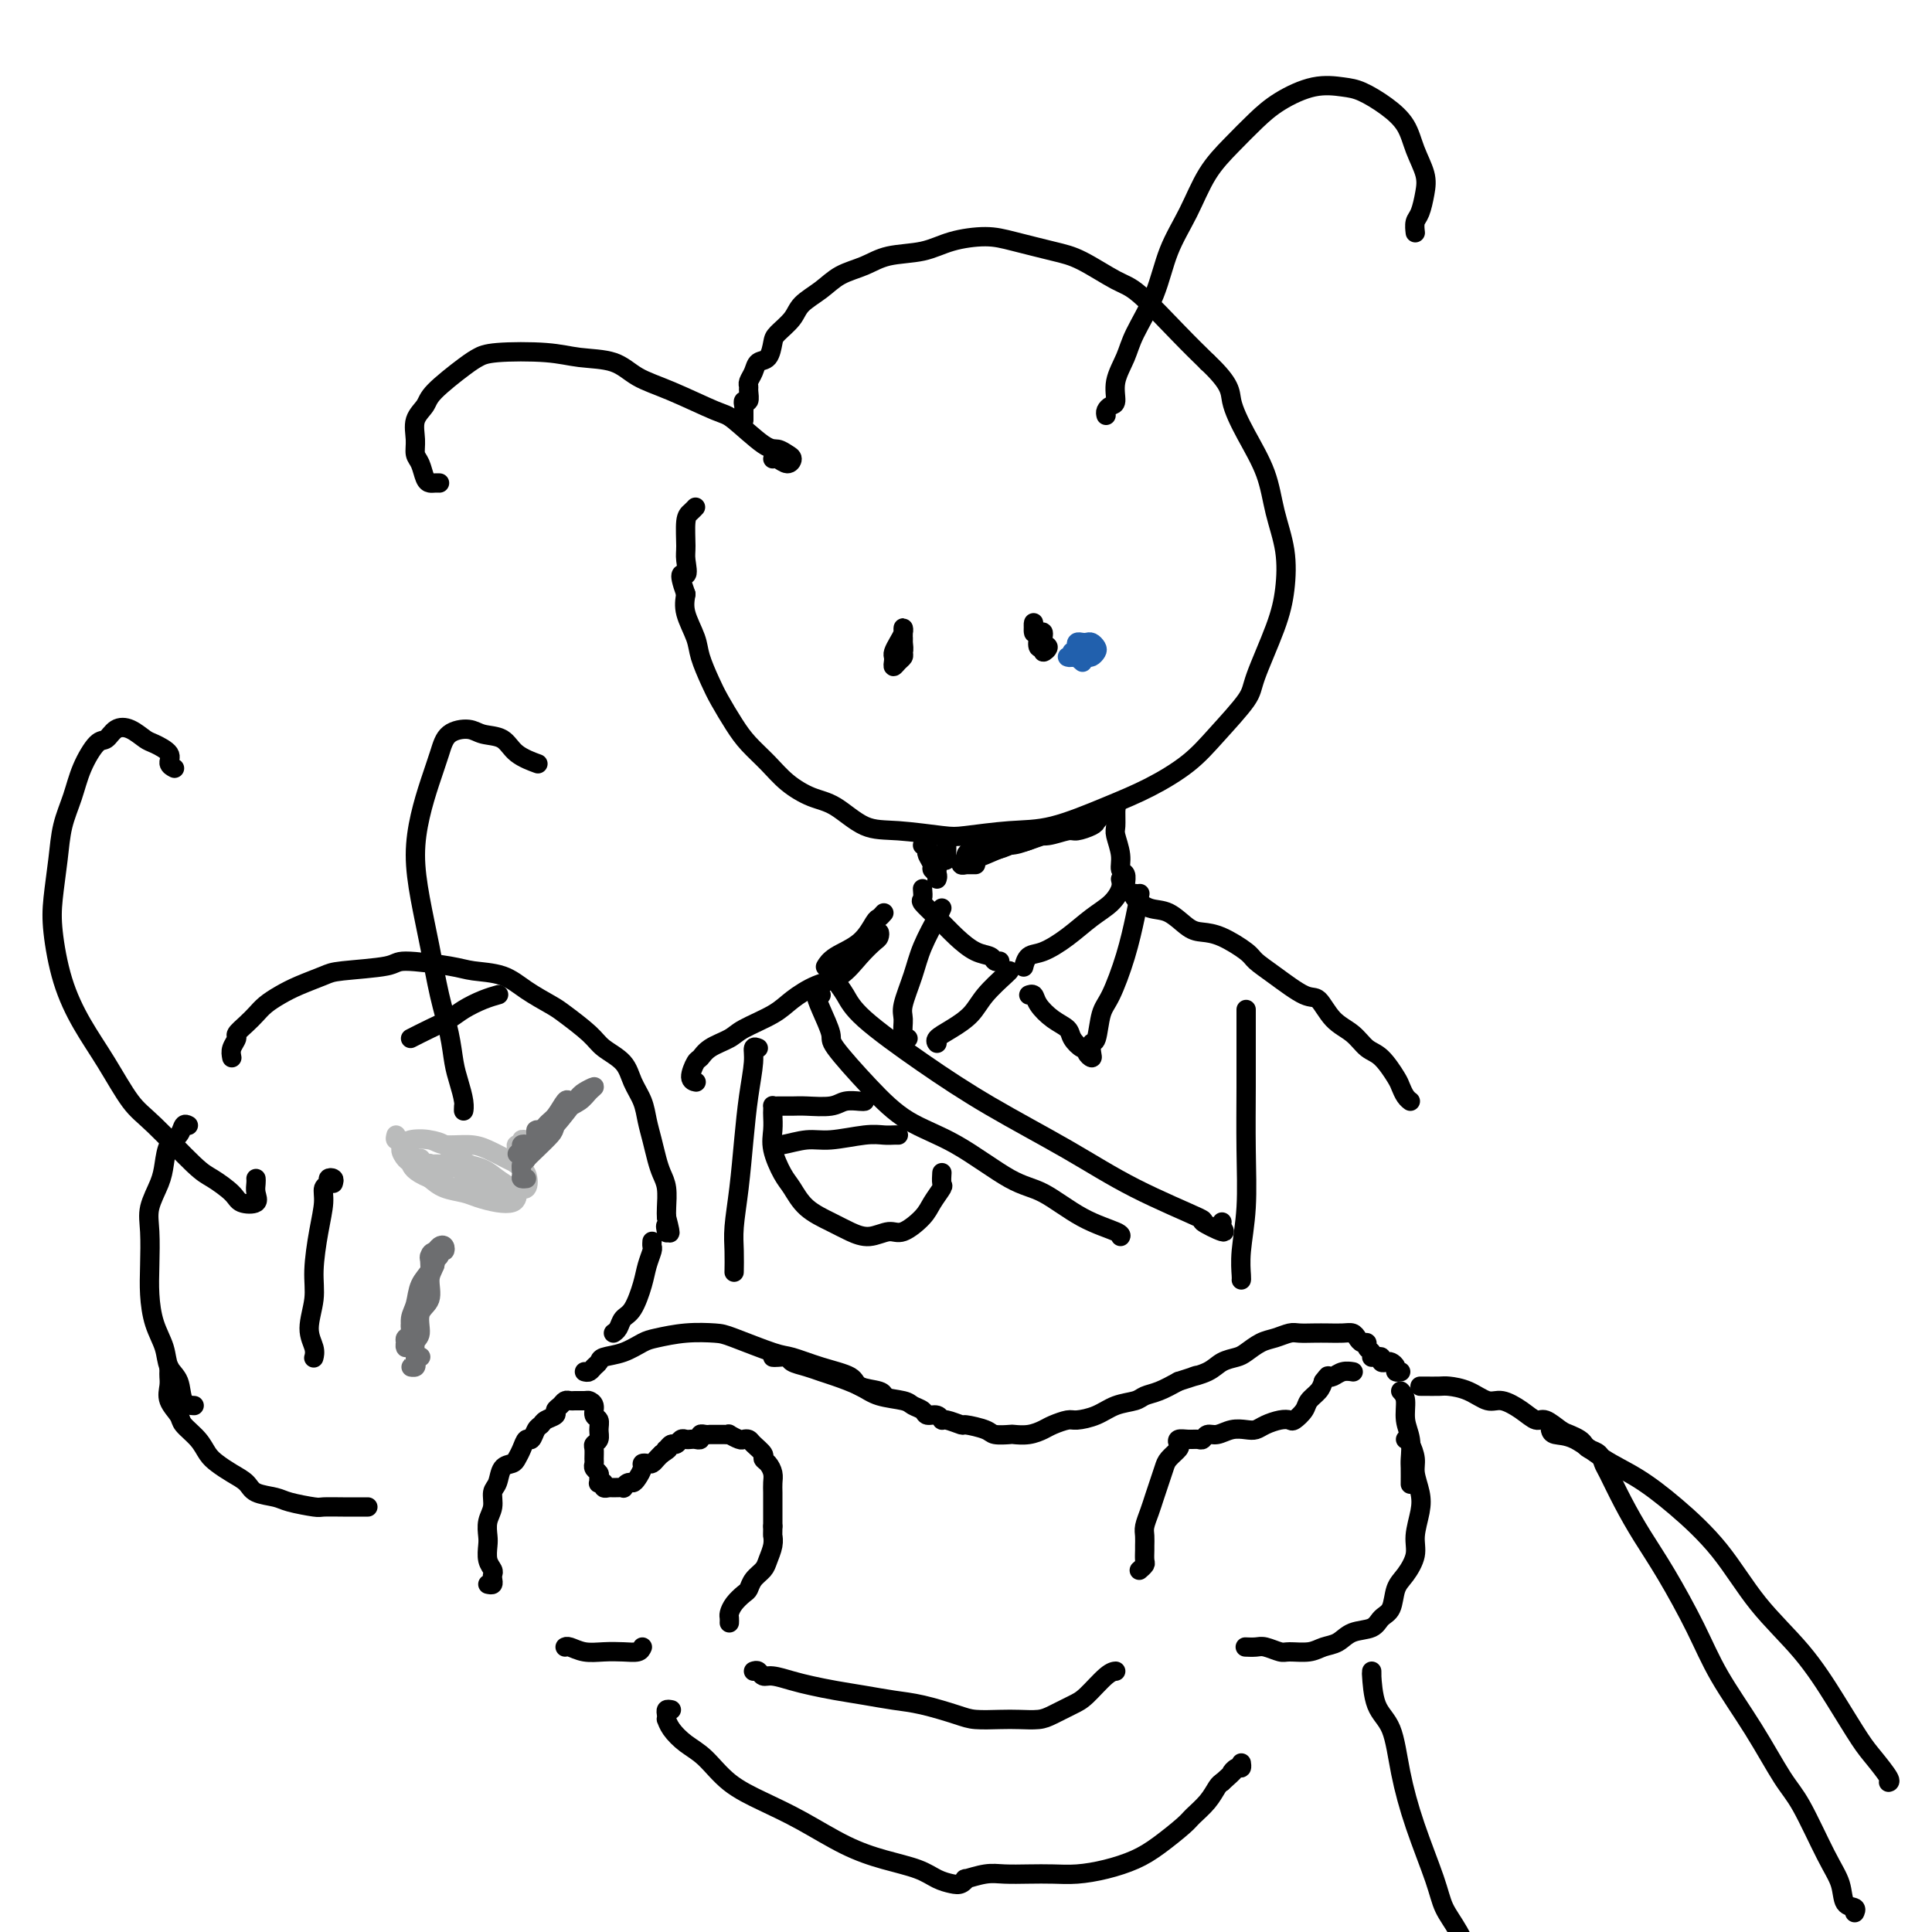 <svg viewBox='0 0 400 400' version='1.1' xmlns='http://www.w3.org/2000/svg' xmlns:xlink='http://www.w3.org/1999/xlink'><g fill='none' stroke='#000000' stroke-width='4' stroke-linecap='round' stroke-linejoin='round'><path d='M154,87c0.002,-0.331 0.004,-0.661 0,-1c-0.004,-0.339 -0.015,-0.686 0,-1c0.015,-0.314 0.057,-0.595 0,-1c-0.057,-0.405 -0.212,-0.934 0,-1c0.212,-0.066 0.792,0.331 1,0c0.208,-0.331 0.044,-1.388 0,-2c-0.044,-0.612 0.033,-0.778 0,-1c-0.033,-0.222 -0.177,-0.500 0,-1c0.177,-0.500 0.675,-1.221 1,-2c0.325,-0.779 0.475,-1.615 1,-2c0.525,-0.385 1.423,-0.319 2,-1c0.577,-0.681 0.832,-2.111 1,-3c0.168,-0.889 0.248,-1.239 1,-2c0.752,-0.761 2.175,-1.933 3,-3c0.825,-1.067 1.053,-2.030 2,-3c0.947,-0.970 2.612,-1.947 4,-3c1.388,-1.053 2.500,-2.184 4,-3c1.500,-0.816 3.387,-1.319 5,-2c1.613,-0.681 2.952,-1.539 5,-2c2.048,-0.461 4.805,-0.523 7,-1c2.195,-0.477 3.826,-1.367 6,-2c2.174,-0.633 4.889,-1.007 7,-1c2.111,0.007 3.618,0.395 6,1c2.382,0.605 5.641,1.427 8,2c2.359,0.573 3.820,0.897 6,2c2.180,1.103 5.079,2.986 7,4c1.921,1.014 2.863,1.157 5,3c2.137,1.843 5.468,5.384 8,8c2.532,2.616 4.266,4.308 6,6'/><path d='M250,75c5.031,4.738 4.609,6.084 5,8c0.391,1.916 1.594,4.401 3,7c1.406,2.599 3.014,5.312 4,8c0.986,2.688 1.350,5.349 2,8c0.650,2.651 1.587,5.290 2,8c0.413,2.710 0.303,5.490 0,8c-0.303,2.510 -0.798,4.750 -2,8c-1.202,3.250 -3.113,7.510 -4,10c-0.887,2.490 -0.752,3.211 -2,5c-1.248,1.789 -3.878,4.648 -6,7c-2.122,2.352 -3.735,4.199 -6,6c-2.265,1.801 -5.180,3.558 -8,5c-2.820,1.442 -5.544,2.569 -9,4c-3.456,1.431 -7.644,3.164 -11,4c-3.356,0.836 -5.880,0.774 -9,1c-3.120,0.226 -6.837,0.741 -9,1c-2.163,0.259 -2.773,0.264 -5,0c-2.227,-0.264 -6.073,-0.797 -9,-1c-2.927,-0.203 -4.936,-0.077 -7,-1c-2.064,-0.923 -4.184,-2.897 -6,-4c-1.816,-1.103 -3.329,-1.336 -5,-2c-1.671,-0.664 -3.501,-1.759 -5,-3c-1.499,-1.241 -2.666,-2.627 -4,-4c-1.334,-1.373 -2.834,-2.734 -4,-4c-1.166,-1.266 -1.999,-2.437 -3,-4c-1.001,-1.563 -2.171,-3.516 -3,-5c-0.829,-1.484 -1.319,-2.497 -2,-4c-0.681,-1.503 -1.554,-3.496 -2,-5c-0.446,-1.504 -0.466,-2.520 -1,-4c-0.534,-1.480 -1.581,-3.423 -2,-5c-0.419,-1.577 -0.209,-2.789 0,-4'/><path d='M142,123c-2.010,-5.549 -0.536,-3.920 0,-4c0.536,-0.080 0.133,-1.867 0,-3c-0.133,-1.133 0.003,-1.610 0,-3c-0.003,-1.390 -0.145,-3.692 0,-5c0.145,-1.308 0.578,-1.621 1,-2c0.422,-0.379 0.835,-0.822 1,-1c0.165,-0.178 0.083,-0.089 0,0'/><path d='M187,134c-0.000,-0.457 -0.000,-0.914 0,-1c0.000,-0.086 0.001,0.201 0,0c-0.001,-0.201 -0.003,-0.888 0,-1c0.003,-0.112 0.011,0.353 0,1c-0.011,0.647 -0.042,1.477 0,2c0.042,0.523 0.155,0.740 0,1c-0.155,0.260 -0.578,0.565 -1,1c-0.422,0.435 -0.842,1.000 -1,1c-0.158,-0.000 -0.053,-0.567 0,-1c0.053,-0.433 0.053,-0.733 0,-1c-0.053,-0.267 -0.158,-0.500 0,-1c0.158,-0.500 0.578,-1.267 1,-2c0.422,-0.733 0.846,-1.434 1,-2c0.154,-0.566 0.037,-0.999 0,-1c-0.037,-0.001 0.004,0.431 0,1c-0.004,0.569 -0.054,1.277 0,2c0.054,0.723 0.210,1.462 0,2c-0.210,0.538 -0.787,0.876 -1,1c-0.213,0.124 -0.061,0.036 0,0c0.061,-0.036 0.030,-0.018 0,0'/><path d='M215,131c0.277,0.735 0.555,1.471 1,2c0.445,0.529 1.058,0.852 1,1c-0.058,0.148 -0.786,0.123 -1,0c-0.214,-0.123 0.085,-0.342 0,-1c-0.085,-0.658 -0.556,-1.755 -1,-2c-0.444,-0.245 -0.861,0.363 -1,0c-0.139,-0.363 -0.000,-1.698 0,-2c0.000,-0.302 -0.139,0.429 0,1c0.139,0.571 0.555,0.981 1,1c0.445,0.019 0.919,-0.353 1,0c0.081,0.353 -0.231,1.431 0,2c0.231,0.569 1.004,0.629 1,1c-0.004,0.371 -0.785,1.052 -1,1c-0.215,-0.052 0.135,-0.837 0,-1c-0.135,-0.163 -0.754,0.296 -1,0c-0.246,-0.296 -0.117,-1.347 0,-2c0.117,-0.653 0.224,-0.906 0,-1c-0.224,-0.094 -0.778,-0.027 -1,0c-0.222,0.027 -0.111,0.013 0,0'/><path d='M160,95c0.231,-0.138 0.462,-0.276 1,0c0.538,0.276 1.382,0.965 2,1c0.618,0.035 1.010,-0.583 1,-1c-0.010,-0.417 -0.423,-0.634 -1,-1c-0.577,-0.366 -1.317,-0.881 -2,-1c-0.683,-0.119 -1.309,0.160 -3,-1c-1.691,-1.160 -4.448,-3.757 -6,-5c-1.552,-1.243 -1.898,-1.131 -4,-2c-2.102,-0.869 -5.960,-2.720 -9,-4c-3.040,-1.280 -5.262,-1.990 -7,-3c-1.738,-1.010 -2.994,-2.320 -5,-3c-2.006,-0.680 -4.764,-0.729 -7,-1c-2.236,-0.271 -3.951,-0.764 -7,-1c-3.049,-0.236 -7.432,-0.216 -10,0c-2.568,0.216 -3.323,0.626 -4,1c-0.677,0.374 -1.277,0.711 -3,2c-1.723,1.289 -4.567,3.528 -6,5c-1.433,1.472 -1.453,2.175 -2,3c-0.547,0.825 -1.622,1.772 -2,3c-0.378,1.228 -0.060,2.735 0,4c0.060,1.265 -0.139,2.286 0,3c0.139,0.714 0.615,1.119 1,2c0.385,0.881 0.678,2.236 1,3c0.322,0.764 0.674,0.937 1,1c0.326,0.063 0.626,0.017 1,0c0.374,-0.017 0.821,-0.005 1,0c0.179,0.005 0.089,0.002 0,0'/><path d='M229,86c-0.079,-0.316 -0.158,-0.632 0,-1c0.158,-0.368 0.554,-0.787 1,-1c0.446,-0.213 0.941,-0.220 1,-1c0.059,-0.780 -0.320,-2.334 0,-4c0.320,-1.666 1.338,-3.443 2,-5c0.662,-1.557 0.969,-2.894 2,-5c1.031,-2.106 2.785,-4.982 4,-8c1.215,-3.018 1.892,-6.180 3,-9c1.108,-2.820 2.646,-5.300 4,-8c1.354,-2.700 2.524,-5.621 4,-8c1.476,-2.379 3.259,-4.217 5,-6c1.741,-1.783 3.440,-3.509 5,-5c1.560,-1.491 2.979,-2.745 5,-4c2.021,-1.255 4.642,-2.511 7,-3c2.358,-0.489 4.451,-0.211 6,0c1.549,0.211 2.552,0.356 4,1c1.448,0.644 3.341,1.788 5,3c1.659,1.212 3.083,2.492 4,4c0.917,1.508 1.328,3.243 2,5c0.672,1.757 1.606,3.536 2,5c0.394,1.464 0.249,2.613 0,4c-0.249,1.387 -0.603,3.011 -1,4c-0.397,0.989 -0.838,1.343 -1,2c-0.162,0.657 -0.046,1.616 0,2c0.046,0.384 0.023,0.192 0,0'/></g>
<g fill='none' stroke='#2160AD' stroke-width='4' stroke-linecap='round' stroke-linejoin='round'><path d='M222,136c-0.534,-0.033 -1.068,-0.065 -1,0c0.068,0.065 0.739,0.228 1,0c0.261,-0.228 0.112,-0.847 0,-1c-0.112,-0.153 -0.187,0.159 0,0c0.187,-0.159 0.636,-0.788 1,-1c0.364,-0.212 0.644,-0.007 1,0c0.356,0.007 0.788,-0.184 1,0c0.212,0.184 0.203,0.743 0,1c-0.203,0.257 -0.601,0.213 -1,0c-0.399,-0.213 -0.798,-0.594 -1,-1c-0.202,-0.406 -0.208,-0.838 0,-1c0.208,-0.162 0.631,-0.055 1,0c0.369,0.055 0.684,0.057 1,0c0.316,-0.057 0.632,-0.173 1,0c0.368,0.173 0.789,0.635 1,1c0.211,0.365 0.211,0.634 0,1c-0.211,0.366 -0.634,0.829 -1,1c-0.366,0.171 -0.676,0.049 -1,0c-0.324,-0.049 -0.662,-0.024 -1,0'/><path d='M224,136c-0.613,0.297 -0.645,0.041 -1,0c-0.355,-0.041 -1.035,0.133 -1,0c0.035,-0.133 0.783,-0.572 1,-1c0.217,-0.428 -0.099,-0.844 0,-1c0.099,-0.156 0.611,-0.052 1,0c0.389,0.052 0.655,0.052 1,0c0.345,-0.052 0.769,-0.157 1,0c0.231,0.157 0.267,0.577 0,1c-0.267,0.423 -0.838,0.849 -1,1c-0.162,0.151 0.087,0.027 0,0c-0.087,-0.027 -0.508,0.044 -1,0c-0.492,-0.044 -1.056,-0.204 -1,0c0.056,0.204 0.730,0.773 1,1c0.270,0.227 0.135,0.114 0,0'/></g>
<g fill='none' stroke='#000000' stroke-width='4' stroke-linecap='round' stroke-linejoin='round'><path d='M191,175c0.425,0.026 0.850,0.052 1,0c0.150,-0.052 0.025,-0.183 0,0c-0.025,0.183 0.050,0.679 0,1c-0.050,0.321 -0.224,0.468 0,1c0.224,0.532 0.844,1.449 1,2c0.156,0.551 -0.154,0.735 0,1c0.154,0.265 0.772,0.610 1,1c0.228,0.390 0.065,0.826 0,1c-0.065,0.174 -0.033,0.087 0,0'/><path d='M230,167c0.425,-0.031 0.850,-0.063 1,0c0.150,0.063 0.025,0.220 0,1c-0.025,0.780 0.050,2.183 0,3c-0.050,0.817 -0.224,1.049 0,2c0.224,0.951 0.844,2.623 1,4c0.156,1.377 -0.154,2.460 0,3c0.154,0.540 0.773,0.536 1,1c0.227,0.464 0.061,1.394 0,2c-0.061,0.606 -0.017,0.887 0,1c0.017,0.113 0.009,0.056 0,0'/><path d='M229,168c-0.410,-0.201 -0.819,-0.401 -1,0c-0.181,0.401 -0.132,1.404 -1,2c-0.868,0.596 -2.651,0.786 -4,1c-1.349,0.214 -2.263,0.453 -4,1c-1.737,0.547 -4.298,1.403 -6,2c-1.702,0.597 -2.547,0.934 -4,1c-1.453,0.066 -3.515,-0.140 -5,0c-1.485,0.140 -2.394,0.627 -3,1c-0.606,0.373 -0.910,0.632 -1,1c-0.090,0.368 0.035,0.846 0,1c-0.035,0.154 -0.231,-0.015 0,0c0.231,0.015 0.890,0.215 1,0c0.110,-0.215 -0.328,-0.845 0,-1c0.328,-0.155 1.424,0.166 2,0c0.576,-0.166 0.633,-0.819 1,-1c0.367,-0.181 1.044,0.110 2,0c0.956,-0.110 2.189,-0.622 3,-1c0.811,-0.378 1.199,-0.622 2,-1c0.801,-0.378 2.015,-0.889 3,-1c0.985,-0.111 1.742,0.178 3,0c1.258,-0.178 3.017,-0.822 4,-1c0.983,-0.178 1.188,0.109 2,0c0.812,-0.109 2.230,-0.615 3,-1c0.770,-0.385 0.892,-0.650 1,-1c0.108,-0.350 0.203,-0.784 0,-1c-0.203,-0.216 -0.704,-0.212 -1,0c-0.296,0.212 -0.387,0.634 -1,1c-0.613,0.366 -1.746,0.676 -3,1c-1.254,0.324 -2.627,0.662 -4,1'/><path d='M218,172c-2.196,0.575 -3.687,1.512 -5,2c-1.313,0.488 -2.448,0.527 -4,1c-1.552,0.473 -3.522,1.381 -5,2c-1.478,0.619 -2.463,0.951 -3,1c-0.537,0.049 -0.624,-0.183 -1,0c-0.376,0.183 -1.039,0.781 -1,1c0.039,0.219 0.781,0.059 1,0c0.219,-0.059 -0.086,-0.016 0,0c0.086,0.016 0.562,0.004 1,0c0.438,-0.004 0.840,-0.001 1,0c0.160,0.001 0.080,0.001 0,0'/><path d='M196,176c-0.000,-0.429 -0.000,-0.858 0,-1c0.000,-0.142 0.001,0.004 0,0c-0.001,-0.004 -0.004,-0.158 0,0c0.004,0.158 0.015,0.627 0,1c-0.015,0.373 -0.057,0.649 0,1c0.057,0.351 0.212,0.777 0,1c-0.212,0.223 -0.793,0.245 -1,0c-0.207,-0.245 -0.041,-0.755 0,-1c0.041,-0.245 -0.041,-0.223 0,0c0.041,0.223 0.207,0.647 0,1c-0.207,0.353 -0.786,0.633 -1,1c-0.214,0.367 -0.061,0.819 0,1c0.061,0.181 0.031,0.090 0,0'/><path d='M101,328c0.420,0.088 0.841,0.176 1,0c0.159,-0.176 0.057,-0.618 0,-1c-0.057,-0.382 -0.067,-0.706 0,-1c0.067,-0.294 0.213,-0.557 0,-1c-0.213,-0.443 -0.785,-1.066 -1,-2c-0.215,-0.934 -0.073,-2.180 0,-3c0.073,-0.820 0.075,-1.216 0,-2c-0.075,-0.784 -0.228,-1.958 0,-3c0.228,-1.042 0.838,-1.953 1,-3c0.162,-1.047 -0.126,-2.230 0,-3c0.126,-0.770 0.664,-1.126 1,-2c0.336,-0.874 0.471,-2.267 1,-3c0.529,-0.733 1.451,-0.808 2,-1c0.549,-0.192 0.724,-0.503 1,-1c0.276,-0.497 0.652,-1.180 1,-2c0.348,-0.820 0.669,-1.778 1,-2c0.331,-0.222 0.671,0.291 1,0c0.329,-0.291 0.648,-1.388 1,-2c0.352,-0.612 0.738,-0.741 1,-1c0.262,-0.259 0.399,-0.647 1,-1c0.601,-0.353 1.667,-0.669 2,-1c0.333,-0.331 -0.066,-0.677 0,-1c0.066,-0.323 0.596,-0.622 1,-1c0.404,-0.378 0.682,-0.833 1,-1c0.318,-0.167 0.676,-0.045 1,0c0.324,0.045 0.613,0.012 1,0c0.387,-0.012 0.874,-0.003 1,0c0.126,0.003 -0.107,0.001 0,0c0.107,-0.001 0.553,-0.000 1,0'/><path d='M121,290c0.780,-0.031 0.731,-0.108 1,0c0.269,0.108 0.858,0.400 1,1c0.142,0.600 -0.162,1.509 0,2c0.162,0.491 0.790,0.564 1,1c0.210,0.436 0.004,1.234 0,2c-0.004,0.766 0.195,1.501 0,2c-0.195,0.499 -0.785,0.764 -1,1c-0.215,0.236 -0.054,0.445 0,1c0.054,0.555 0.000,1.458 0,2c-0.000,0.542 0.053,0.723 0,1c-0.053,0.277 -0.211,0.649 0,1c0.211,0.351 0.793,0.682 1,1c0.207,0.318 0.041,0.625 0,1c-0.041,0.375 0.045,0.818 0,1c-0.045,0.182 -0.221,0.101 0,0c0.221,-0.101 0.837,-0.224 1,0c0.163,0.224 -0.129,0.793 0,1c0.129,0.207 0.679,0.052 1,0c0.321,-0.052 0.415,0.001 1,0c0.585,-0.001 1.662,-0.055 2,0c0.338,0.055 -0.063,0.218 0,0c0.063,-0.218 0.590,-0.819 1,-1c0.410,-0.181 0.701,0.056 1,0c0.299,-0.056 0.605,-0.407 1,-1c0.395,-0.593 0.879,-1.430 1,-2c0.121,-0.570 -0.122,-0.874 0,-1c0.122,-0.126 0.610,-0.075 1,0c0.390,0.075 0.682,0.174 1,0c0.318,-0.174 0.662,-0.621 1,-1c0.338,-0.379 0.669,-0.689 1,-1'/><path d='M137,301c2.096,-1.327 1.335,-1.144 1,-1c-0.335,0.144 -0.244,0.249 0,0c0.244,-0.249 0.643,-0.851 1,-1c0.357,-0.149 0.673,0.156 1,0c0.327,-0.156 0.666,-0.773 1,-1c0.334,-0.227 0.663,-0.065 1,0c0.337,0.065 0.681,0.031 1,0c0.319,-0.031 0.611,-0.061 1,0c0.389,0.061 0.874,0.212 1,0c0.126,-0.212 -0.107,-0.789 0,-1c0.107,-0.211 0.554,-0.057 1,0c0.446,0.057 0.893,0.015 1,0c0.107,-0.015 -0.125,-0.004 0,0c0.125,0.004 0.606,0.000 1,0c0.394,-0.000 0.701,0.004 1,0c0.299,-0.004 0.591,-0.015 1,0c0.409,0.015 0.936,0.056 1,0c0.064,-0.056 -0.335,-0.209 0,0c0.335,0.209 1.404,0.781 2,1c0.596,0.219 0.719,0.086 1,0c0.281,-0.086 0.719,-0.126 1,0c0.281,0.126 0.405,0.418 1,1c0.595,0.582 1.662,1.454 2,2c0.338,0.546 -0.053,0.765 0,1c0.053,0.235 0.550,0.486 1,1c0.450,0.514 0.853,1.292 1,2c0.147,0.708 0.039,1.347 0,2c-0.039,0.653 -0.011,1.319 0,2c0.011,0.681 0.003,1.376 0,2c-0.003,0.624 -0.001,1.178 0,2c0.001,0.822 0.000,1.911 0,3'/><path d='M160,316c-0.014,2.075 -0.049,1.763 0,2c0.049,0.237 0.182,1.023 0,2c-0.182,0.977 -0.678,2.145 -1,3c-0.322,0.855 -0.471,1.398 -1,2c-0.529,0.602 -1.438,1.264 -2,2c-0.562,0.736 -0.778,1.545 -1,2c-0.222,0.455 -0.452,0.556 -1,1c-0.548,0.444 -1.415,1.229 -2,2c-0.585,0.771 -0.889,1.526 -1,2c-0.111,0.474 -0.030,0.666 0,1c0.030,0.334 0.009,0.810 0,1c-0.009,0.190 -0.004,0.095 0,0'/><path d='M133,341c-0.178,0.420 -0.355,0.841 -1,1c-0.645,0.159 -1.756,0.057 -3,0c-1.244,-0.057 -2.621,-0.068 -4,0c-1.379,0.068 -2.761,0.214 -4,0c-1.239,-0.214 -2.333,-0.788 -3,-1c-0.667,-0.212 -0.905,-0.060 -1,0c-0.095,0.060 -0.048,0.030 0,0'/><path d='M236,325c-0.113,0.098 -0.227,0.196 0,0c0.227,-0.196 0.793,-0.686 1,-1c0.207,-0.314 0.055,-0.454 0,-1c-0.055,-0.546 -0.012,-1.500 0,-2c0.012,-0.500 -0.008,-0.546 0,-1c0.008,-0.454 0.043,-1.318 0,-2c-0.043,-0.682 -0.166,-1.184 0,-2c0.166,-0.816 0.621,-1.948 1,-3c0.379,-1.052 0.683,-2.026 1,-3c0.317,-0.974 0.646,-1.948 1,-3c0.354,-1.052 0.734,-2.180 1,-3c0.266,-0.820 0.417,-1.330 1,-2c0.583,-0.670 1.599,-1.500 2,-2c0.401,-0.500 0.188,-0.669 0,-1c-0.188,-0.331 -0.349,-0.825 0,-1c0.349,-0.175 1.209,-0.032 2,0c0.791,0.032 1.513,-0.048 2,0c0.487,0.048 0.739,0.223 1,0c0.261,-0.223 0.531,-0.844 1,-1c0.469,-0.156 1.136,0.151 2,0c0.864,-0.151 1.926,-0.762 3,-1c1.074,-0.238 2.162,-0.103 3,0c0.838,0.103 1.428,0.173 2,0c0.572,-0.173 1.127,-0.588 2,-1c0.873,-0.412 2.064,-0.820 3,-1c0.936,-0.180 1.616,-0.131 2,0c0.384,0.131 0.470,0.345 1,0c0.530,-0.345 1.503,-1.247 2,-2c0.497,-0.753 0.518,-1.357 1,-2c0.482,-0.643 1.423,-1.327 2,-2c0.577,-0.673 0.788,-1.337 1,-2'/><path d='M274,286c1.118,-1.480 0.913,-1.181 1,-1c0.087,0.181 0.467,0.244 1,0c0.533,-0.244 1.221,-0.797 2,-1c0.779,-0.203 1.651,-0.058 2,0c0.349,0.058 0.174,0.029 0,0'/><path d='M285,281c0.447,-0.112 0.894,-0.223 1,0c0.106,0.223 -0.130,0.782 0,1c0.130,0.218 0.627,0.097 1,0c0.373,-0.097 0.622,-0.170 1,0c0.378,0.170 0.885,0.582 1,1c0.115,0.418 -0.161,0.843 0,1c0.161,0.157 0.760,0.045 1,0c0.240,-0.045 0.120,-0.022 0,0'/><path d='M290,288c0.453,0.484 0.906,0.968 1,2c0.094,1.032 -0.171,2.614 0,4c0.171,1.386 0.778,2.578 1,4c0.222,1.422 0.060,3.074 0,4c-0.060,0.926 -0.016,1.124 0,2c0.016,0.876 0.004,2.428 0,3c-0.004,0.572 -0.001,0.163 0,0c0.001,-0.163 0.001,-0.082 0,0'/><path d='M291,298c0.302,0.148 0.604,0.295 1,1c0.396,0.705 0.887,1.966 1,3c0.113,1.034 -0.150,1.840 0,3c0.150,1.160 0.714,2.674 1,4c0.286,1.326 0.294,2.464 0,4c-0.294,1.536 -0.890,3.469 -1,5c-0.110,1.531 0.265,2.661 0,4c-0.265,1.339 -1.171,2.888 -2,4c-0.829,1.112 -1.580,1.788 -2,3c-0.420,1.212 -0.510,2.958 -1,4c-0.490,1.042 -1.380,1.378 -2,2c-0.620,0.622 -0.969,1.529 -2,2c-1.031,0.471 -2.745,0.504 -4,1c-1.255,0.496 -2.050,1.454 -3,2c-0.950,0.546 -2.054,0.678 -3,1c-0.946,0.322 -1.733,0.832 -3,1c-1.267,0.168 -3.012,-0.008 -4,0c-0.988,0.008 -1.218,0.198 -2,0c-0.782,-0.198 -2.117,-0.785 -3,-1c-0.883,-0.215 -1.315,-0.058 -2,0c-0.685,0.058 -1.624,0.017 -2,0c-0.376,-0.017 -0.188,-0.008 0,0'/><path d='M48,219c-0.126,-0.636 -0.252,-1.273 0,-2c0.252,-0.727 0.882,-1.546 1,-2c0.118,-0.454 -0.275,-0.544 0,-1c0.275,-0.456 1.219,-1.277 2,-2c0.781,-0.723 1.400,-1.349 2,-2c0.600,-0.651 1.183,-1.326 2,-2c0.817,-0.674 1.869,-1.346 3,-2c1.131,-0.654 2.341,-1.290 4,-2c1.659,-0.710 3.767,-1.494 5,-2c1.233,-0.506 1.590,-0.735 4,-1c2.410,-0.265 6.871,-0.567 9,-1c2.129,-0.433 1.926,-0.997 4,-1c2.074,-0.003 6.425,0.556 9,1c2.575,0.444 3.372,0.775 5,1c1.628,0.225 4.085,0.346 6,1c1.915,0.654 3.288,1.841 5,3c1.712,1.159 3.765,2.291 5,3c1.235,0.709 1.653,0.997 3,2c1.347,1.003 3.621,2.722 5,4c1.379,1.278 1.861,2.116 3,3c1.139,0.884 2.935,1.814 4,3c1.065,1.186 1.399,2.628 2,4c0.601,1.372 1.470,2.674 2,4c0.530,1.326 0.720,2.675 1,4c0.280,1.325 0.649,2.628 1,4c0.351,1.372 0.682,2.815 1,4c0.318,1.185 0.621,2.111 1,3c0.379,0.889 0.833,1.739 1,3c0.167,1.261 0.048,2.932 0,4c-0.048,1.068 -0.024,1.534 0,2'/><path d='M138,252c1.392,5.343 0.373,2.700 0,2c-0.373,-0.700 -0.100,0.542 0,1c0.100,0.458 0.029,0.131 0,0c-0.029,-0.131 -0.014,-0.065 0,0'/><path d='M39,233c-0.363,-0.192 -0.726,-0.384 -1,0c-0.274,0.384 -0.459,1.344 -1,2c-0.541,0.656 -1.437,1.008 -2,2c-0.563,0.992 -0.792,2.623 -1,4c-0.208,1.377 -0.396,2.498 -1,4c-0.604,1.502 -1.624,3.384 -2,5c-0.376,1.616 -0.108,2.966 0,5c0.108,2.034 0.055,4.750 0,7c-0.055,2.250 -0.113,4.032 0,6c0.113,1.968 0.396,4.121 1,6c0.604,1.879 1.528,3.484 2,5c0.472,1.516 0.491,2.942 1,4c0.509,1.058 1.509,1.748 2,3c0.491,1.252 0.472,3.068 1,4c0.528,0.932 1.604,0.982 2,1c0.396,0.018 0.113,0.005 0,0c-0.113,-0.005 -0.057,-0.003 0,0'/><path d='M35,283c0.004,0.351 0.008,0.703 0,1c-0.008,0.297 -0.029,0.540 0,1c0.029,0.460 0.109,1.137 0,2c-0.109,0.863 -0.405,1.912 0,3c0.405,1.088 1.511,2.217 2,3c0.489,0.783 0.360,1.221 1,2c0.640,0.779 2.048,1.899 3,3c0.952,1.101 1.446,2.183 2,3c0.554,0.817 1.167,1.371 2,2c0.833,0.629 1.886,1.334 3,2c1.114,0.666 2.288,1.292 3,2c0.712,0.708 0.962,1.496 2,2c1.038,0.504 2.865,0.724 4,1c1.135,0.276 1.578,0.610 3,1c1.422,0.390 3.825,0.837 5,1c1.175,0.163 1.124,0.044 2,0c0.876,-0.044 2.678,-0.012 4,0c1.322,0.012 2.164,0.003 3,0c0.836,-0.003 1.668,-0.001 2,0c0.332,0.001 0.166,0.000 0,0'/><path d='M53,244c0.022,0.254 0.044,0.508 0,1c-0.044,0.492 -0.154,1.222 0,2c0.154,0.778 0.573,1.606 0,2c-0.573,0.394 -2.137,0.356 -3,0c-0.863,-0.356 -1.023,-1.028 -2,-2c-0.977,-0.972 -2.770,-2.242 -4,-3c-1.230,-0.758 -1.896,-1.004 -4,-3c-2.104,-1.996 -5.645,-5.744 -8,-8c-2.355,-2.256 -3.524,-3.022 -5,-5c-1.476,-1.978 -3.258,-5.169 -5,-8c-1.742,-2.831 -3.444,-5.301 -5,-8c-1.556,-2.699 -2.965,-5.627 -4,-9c-1.035,-3.373 -1.697,-7.191 -2,-10c-0.303,-2.809 -0.248,-4.609 0,-7c0.248,-2.391 0.689,-5.373 1,-8c0.311,-2.627 0.492,-4.898 1,-7c0.508,-2.102 1.343,-4.034 2,-6c0.657,-1.966 1.137,-3.964 2,-6c0.863,-2.036 2.108,-4.108 3,-5c0.892,-0.892 1.431,-0.605 2,-1c0.569,-0.395 1.169,-1.473 2,-2c0.831,-0.527 1.892,-0.503 3,0c1.108,0.503 2.262,1.483 3,2c0.738,0.517 1.060,0.569 2,1c0.940,0.431 2.499,1.239 3,2c0.501,0.761 -0.058,1.474 0,2c0.058,0.526 0.731,0.865 1,1c0.269,0.135 0.135,0.068 0,0'/><path d='M96,229c-0.023,0.551 -0.047,1.101 0,1c0.047,-0.101 0.164,-0.855 0,-2c-0.164,-1.145 -0.610,-2.683 -1,-4c-0.390,-1.317 -0.724,-2.414 -1,-4c-0.276,-1.586 -0.495,-3.660 -1,-6c-0.505,-2.340 -1.296,-4.945 -2,-8c-0.704,-3.055 -1.321,-6.559 -2,-10c-0.679,-3.441 -1.419,-6.818 -2,-10c-0.581,-3.182 -1.003,-6.169 -1,-9c0.003,-2.831 0.430,-5.506 1,-8c0.570,-2.494 1.281,-4.809 2,-7c0.719,-2.191 1.446,-4.260 2,-6c0.554,-1.740 0.937,-3.150 2,-4c1.063,-0.850 2.808,-1.138 4,-1c1.192,0.138 1.832,0.702 3,1c1.168,0.298 2.863,0.328 4,1c1.137,0.672 1.717,1.984 3,3c1.283,1.016 3.268,1.735 4,2c0.732,0.265 0.209,0.076 0,0c-0.209,-0.076 -0.105,-0.038 0,0'/></g>
<g fill='none' stroke='#6D6E70' stroke-width='4' stroke-linecap='round' stroke-linejoin='round'><path d='M90,261c0.507,-0.428 1.013,-0.855 1,-1c-0.013,-0.145 -0.546,-0.006 -1,0c-0.454,0.006 -0.828,-0.119 -1,0c-0.172,0.119 -0.141,0.482 0,1c0.141,0.518 0.393,1.192 0,2c-0.393,0.808 -1.429,1.750 -2,3c-0.571,1.250 -0.675,2.809 -1,4c-0.325,1.191 -0.871,2.015 -1,3c-0.129,0.985 0.161,2.131 0,3c-0.161,0.869 -0.771,1.460 -1,2c-0.229,0.540 -0.077,1.028 0,1c0.077,-0.028 0.077,-0.574 0,-1c-0.077,-0.426 -0.232,-0.733 0,-1c0.232,-0.267 0.850,-0.493 1,-1c0.150,-0.507 -0.167,-1.295 0,-2c0.167,-0.705 0.819,-1.328 1,-2c0.181,-0.672 -0.110,-1.392 0,-2c0.110,-0.608 0.621,-1.104 1,-2c0.379,-0.896 0.626,-2.191 1,-3c0.374,-0.809 0.874,-1.132 1,-2c0.126,-0.868 -0.123,-2.281 0,-3c0.123,-0.719 0.619,-0.745 1,-1c0.381,-0.255 0.649,-0.740 1,-1c0.351,-0.260 0.785,-0.297 1,0c0.215,0.297 0.212,0.926 0,1c-0.212,0.074 -0.632,-0.407 -1,0c-0.368,0.407 -0.684,1.704 -1,3'/><path d='M90,262c-0.415,1.088 -0.952,1.809 -1,3c-0.048,1.191 0.394,2.851 0,4c-0.394,1.149 -1.622,1.785 -2,3c-0.378,1.215 0.096,3.009 0,4c-0.096,0.991 -0.763,1.179 -1,2c-0.237,0.821 -0.045,2.273 0,3c0.045,0.727 -0.055,0.728 0,1c0.055,0.272 0.267,0.815 0,1c-0.267,0.185 -1.014,0.011 -1,0c0.014,-0.011 0.788,0.141 1,0c0.212,-0.141 -0.139,-0.574 0,-1c0.139,-0.426 0.768,-0.846 1,-1c0.232,-0.154 0.066,-0.044 0,0c-0.066,0.044 -0.033,0.022 0,0'/><path d='M108,237c0.779,0.055 1.559,0.110 2,0c0.441,-0.110 0.545,-0.385 1,-1c0.455,-0.615 1.263,-1.568 2,-2c0.737,-0.432 1.404,-0.341 2,-1c0.596,-0.659 1.120,-2.069 2,-3c0.880,-0.931 2.116,-1.385 3,-2c0.884,-0.615 1.416,-1.393 2,-2c0.584,-0.607 1.219,-1.042 1,-1c-0.219,0.042 -1.291,0.563 -2,1c-0.709,0.437 -1.054,0.790 -2,2c-0.946,1.210 -2.493,3.277 -4,5c-1.507,1.723 -2.975,3.103 -4,4c-1.025,0.897 -1.607,1.310 -2,2c-0.393,0.690 -0.598,1.658 -1,2c-0.402,0.342 -1.001,0.057 -1,0c0.001,-0.057 0.601,0.114 1,0c0.399,-0.114 0.595,-0.514 1,-1c0.405,-0.486 1.017,-1.059 2,-2c0.983,-0.941 2.337,-2.252 3,-3c0.663,-0.748 0.634,-0.935 1,-2c0.366,-1.065 1.125,-3.007 2,-4c0.875,-0.993 1.864,-1.036 2,-1c0.136,0.036 -0.583,0.149 -1,0c-0.417,-0.149 -0.532,-0.562 -1,0c-0.468,0.562 -1.291,2.099 -2,3c-0.709,0.901 -1.306,1.166 -2,2c-0.694,0.834 -1.484,2.238 -2,3c-0.516,0.762 -0.758,0.881 -1,1'/><path d='M110,237c-1.024,1.405 -0.083,0.917 0,1c0.083,0.083 -0.690,0.738 -1,1c-0.310,0.262 -0.155,0.131 0,0'/></g>
<g fill='none' stroke='#BABBBB' stroke-width='4' stroke-linecap='round' stroke-linejoin='round'><path d='M93,242c-0.096,-0.397 -0.192,-0.793 0,-1c0.192,-0.207 0.671,-0.224 1,0c0.329,0.224 0.509,0.690 1,1c0.491,0.310 1.292,0.465 2,1c0.708,0.535 1.322,1.451 2,2c0.678,0.549 1.420,0.733 2,1c0.580,0.267 0.997,0.618 1,1c0.003,0.382 -0.408,0.794 -1,1c-0.592,0.206 -1.367,0.207 -2,0c-0.633,-0.207 -1.126,-0.623 -2,-1c-0.874,-0.377 -2.129,-0.714 -3,-1c-0.871,-0.286 -1.356,-0.522 -2,-1c-0.644,-0.478 -1.445,-1.200 -2,-2c-0.555,-0.800 -0.862,-1.679 -1,-2c-0.138,-0.321 -0.105,-0.084 0,0c0.105,0.084 0.282,0.014 1,0c0.718,-0.014 1.979,0.027 3,0c1.021,-0.027 1.804,-0.124 3,0c1.196,0.124 2.804,0.467 4,1c1.196,0.533 1.979,1.257 3,2c1.021,0.743 2.280,1.506 3,2c0.720,0.494 0.902,0.718 1,1c0.098,0.282 0.113,0.622 0,1c-0.113,0.378 -0.355,0.793 -1,1c-0.645,0.207 -1.695,0.208 -3,0c-1.305,-0.208 -2.865,-0.623 -4,-1c-1.135,-0.377 -1.844,-0.717 -3,-1c-1.156,-0.283 -2.759,-0.509 -4,-1c-1.241,-0.491 -2.121,-1.245 -3,-2'/><path d='M89,244c-3.496,-1.422 -3.735,-2.475 -4,-3c-0.265,-0.525 -0.555,-0.520 -1,-1c-0.445,-0.480 -1.044,-1.445 -1,-2c0.044,-0.555 0.731,-0.699 1,-1c0.269,-0.301 0.118,-0.758 1,-1c0.882,-0.242 2.796,-0.268 4,0c1.204,0.268 1.698,0.831 3,1c1.302,0.169 3.414,-0.055 5,0c1.586,0.055 2.647,0.391 4,1c1.353,0.609 2.997,1.493 4,2c1.003,0.507 1.364,0.637 2,1c0.636,0.363 1.547,0.960 2,2c0.453,1.040 0.448,2.523 0,3c-0.448,0.477 -1.337,-0.051 -2,0c-0.663,0.051 -1.098,0.679 -2,1c-0.902,0.321 -2.269,0.333 -4,0c-1.731,-0.333 -3.826,-1.010 -5,-1c-1.174,0.010 -1.426,0.708 -3,0c-1.574,-0.708 -4.469,-2.820 -6,-4c-1.531,-1.180 -1.698,-1.427 -2,-2c-0.302,-0.573 -0.740,-1.472 -1,-2c-0.260,-0.528 -0.342,-0.686 0,-1c0.342,-0.314 1.107,-0.785 2,-1c0.893,-0.215 1.914,-0.174 3,0c1.086,0.174 2.235,0.480 3,1c0.765,0.520 1.144,1.253 2,2c0.856,0.747 2.188,1.510 3,2c0.812,0.490 1.103,0.709 1,1c-0.103,0.291 -0.601,0.655 -1,1c-0.399,0.345 -0.700,0.673 -1,1'/><path d='M96,244c0.667,1.167 0.333,0.583 0,0'/><path d='M82,235c-0.122,0.452 -0.244,0.904 0,1c0.244,0.096 0.853,-0.164 1,0c0.147,0.164 -0.167,0.750 0,1c0.167,0.250 0.814,0.163 1,0c0.186,-0.163 -0.090,-0.401 0,0c0.090,0.401 0.546,1.442 1,2c0.454,0.558 0.905,0.634 1,1c0.095,0.366 -0.167,1.022 0,1c0.167,-0.022 0.762,-0.720 1,-1c0.238,-0.280 0.119,-0.140 0,0'/><path d='M110,237c0.081,-0.431 0.161,-0.862 0,-1c-0.161,-0.138 -0.565,0.018 -1,0c-0.435,-0.018 -0.901,-0.208 -1,0c-0.099,0.208 0.170,0.816 0,1c-0.170,0.184 -0.778,-0.056 -1,0c-0.222,0.056 -0.059,0.407 0,1c0.059,0.593 0.015,1.428 0,2c-0.015,0.572 -0.001,0.883 0,1c0.001,0.117 -0.010,0.042 0,0c0.010,-0.042 0.041,-0.050 0,0c-0.041,0.050 -0.155,0.158 0,0c0.155,-0.158 0.580,-0.581 1,-1c0.420,-0.419 0.834,-0.834 1,-1c0.166,-0.166 0.083,-0.083 0,0'/></g>
<g fill='none' stroke='#6D6E70' stroke-width='4' stroke-linecap='round' stroke-linejoin='round'><path d='M112,234c-0.425,-0.088 -0.849,-0.176 -1,0c-0.151,0.176 -0.027,0.618 0,1c0.027,0.382 -0.041,0.706 0,1c0.041,0.294 0.193,0.559 0,1c-0.193,0.441 -0.731,1.058 -1,1c-0.269,-0.058 -0.269,-0.792 0,-1c0.269,-0.208 0.806,0.109 1,0c0.194,-0.109 0.045,-0.643 0,-1c-0.045,-0.357 0.014,-0.538 0,-1c-0.014,-0.462 -0.100,-1.205 0,-1c0.100,0.205 0.385,1.359 0,2c-0.385,0.641 -1.439,0.771 -2,1c-0.561,0.229 -0.630,0.558 -1,1c-0.370,0.442 -1.042,0.996 -1,1c0.042,0.004 0.797,-0.542 1,-1c0.203,-0.458 -0.146,-0.828 0,-1c0.146,-0.172 0.785,-0.145 1,0c0.215,0.145 0.004,0.407 0,1c-0.004,0.593 0.199,1.518 0,2c-0.199,0.482 -0.799,0.521 -1,1c-0.201,0.479 -0.002,1.396 0,2c0.002,0.604 -0.192,0.893 0,1c0.192,0.107 0.769,0.030 1,0c0.231,-0.030 0.115,-0.015 0,0'/></g>
<g fill='none' stroke='#000000' stroke-width='4' stroke-linecap='round' stroke-linejoin='round'><path d='M69,245c0.122,-0.396 0.244,-0.793 0,-1c-0.244,-0.207 -0.853,-0.226 -1,0c-0.147,0.226 0.167,0.695 0,1c-0.167,0.305 -0.814,0.446 -1,1c-0.186,0.554 0.089,1.523 0,3c-0.089,1.477 -0.542,3.463 -1,6c-0.458,2.537 -0.921,5.626 -1,8c-0.079,2.374 0.228,4.034 0,6c-0.228,1.966 -0.989,4.238 -1,6c-0.011,1.762 0.728,3.013 1,4c0.272,0.987 0.078,1.711 0,2c-0.078,0.289 -0.039,0.145 0,0'/><path d='M85,215c1.303,-0.665 2.605,-1.331 4,-2c1.395,-0.669 2.882,-1.342 4,-2c1.118,-0.658 1.867,-1.300 3,-2c1.133,-0.700 2.651,-1.458 4,-2c1.349,-0.542 2.528,-0.869 3,-1c0.472,-0.131 0.236,-0.065 0,0'/><path d='M121,284c0.338,0.090 0.677,0.180 1,0c0.323,-0.180 0.632,-0.629 1,-1c0.368,-0.371 0.795,-0.662 1,-1c0.205,-0.338 0.187,-0.721 1,-1c0.813,-0.279 2.455,-0.453 4,-1c1.545,-0.547 2.992,-1.466 4,-2c1.008,-0.534 1.576,-0.682 3,-1c1.424,-0.318 3.705,-0.805 6,-1c2.295,-0.195 4.604,-0.099 6,0c1.396,0.099 1.881,0.200 4,1c2.119,0.800 5.874,2.298 8,3c2.126,0.702 2.622,0.608 4,1c1.378,0.392 3.637,1.272 6,2c2.363,0.728 4.829,1.306 6,2c1.171,0.694 1.046,1.506 2,2c0.954,0.494 2.988,0.672 4,1c1.012,0.328 1.004,0.808 1,1c-0.004,0.192 -0.002,0.096 0,0'/><path d='M160,281c0.208,0.024 0.415,0.048 1,0c0.585,-0.048 1.547,-0.168 2,0c0.453,0.168 0.396,0.625 1,1c0.604,0.375 1.867,0.667 3,1c1.133,0.333 2.135,0.705 3,1c0.865,0.295 1.593,0.513 3,1c1.407,0.487 3.494,1.243 5,2c1.506,0.757 2.430,1.513 4,2c1.570,0.487 3.786,0.704 5,1c1.214,0.296 1.425,0.672 2,1c0.575,0.328 1.514,0.609 2,1c0.486,0.391 0.520,0.893 1,1c0.480,0.107 1.407,-0.182 2,0c0.593,0.182 0.852,0.836 1,1c0.148,0.164 0.184,-0.163 1,0c0.816,0.163 2.412,0.814 3,1c0.588,0.186 0.169,-0.094 1,0c0.831,0.094 2.911,0.562 4,1c1.089,0.438 1.188,0.846 2,1c0.812,0.154 2.338,0.053 3,0c0.662,-0.053 0.461,-0.056 1,0c0.539,0.056 1.819,0.173 3,0c1.181,-0.173 2.262,-0.637 3,-1c0.738,-0.363 1.134,-0.626 2,-1c0.866,-0.374 2.204,-0.860 3,-1c0.796,-0.140 1.052,0.064 2,0c0.948,-0.064 2.588,-0.398 4,-1c1.412,-0.602 2.597,-1.474 4,-2c1.403,-0.526 3.026,-0.708 4,-1c0.974,-0.292 1.301,-0.694 2,-1c0.699,-0.306 1.771,-0.516 3,-1c1.229,-0.484 2.614,-1.242 4,-2'/><path d='M244,286c5.949,-1.896 3.322,-1.137 3,-1c-0.322,0.137 1.660,-0.348 3,-1c1.340,-0.652 2.038,-1.470 3,-2c0.962,-0.530 2.187,-0.773 3,-1c0.813,-0.227 1.214,-0.439 2,-1c0.786,-0.561 1.957,-1.471 3,-2c1.043,-0.529 1.959,-0.678 3,-1c1.041,-0.322 2.208,-0.818 3,-1c0.792,-0.182 1.210,-0.049 2,0c0.790,0.049 1.952,0.016 3,0c1.048,-0.016 1.982,-0.014 3,0c1.018,0.014 2.119,0.042 3,0c0.881,-0.042 1.541,-0.152 2,0c0.459,0.152 0.715,0.565 1,1c0.285,0.435 0.598,0.891 1,1c0.402,0.109 0.892,-0.128 1,0c0.108,0.128 -0.167,0.622 0,1c0.167,0.378 0.776,0.640 1,1c0.224,0.360 0.064,0.817 0,1c-0.064,0.183 -0.032,0.091 0,0'/><path d='M156,346c0.344,-0.120 0.688,-0.239 1,0c0.312,0.239 0.591,0.838 1,1c0.409,0.162 0.947,-0.111 2,0c1.053,0.111 2.622,0.607 4,1c1.378,0.393 2.564,0.682 4,1c1.436,0.318 3.123,0.666 5,1c1.877,0.334 3.946,0.653 6,1c2.054,0.347 4.093,0.720 6,1c1.907,0.280 3.682,0.467 6,1c2.318,0.533 5.180,1.411 7,2c1.820,0.589 2.597,0.888 4,1c1.403,0.112 3.433,0.038 5,0c1.567,-0.038 2.673,-0.038 4,0c1.327,0.038 2.876,0.115 4,0c1.124,-0.115 1.821,-0.423 3,-1c1.179,-0.577 2.838,-1.423 4,-2c1.162,-0.577 1.827,-0.887 3,-2c1.173,-1.113 2.854,-3.030 4,-4c1.146,-0.970 1.756,-0.991 2,-1c0.244,-0.009 0.122,-0.004 0,0'/><path d='M232,182c0.136,0.570 0.273,1.141 0,2c-0.273,0.859 -0.955,2.008 -2,3c-1.045,0.992 -2.452,1.828 -4,3c-1.548,1.172 -3.238,2.679 -5,4c-1.762,1.321 -3.596,2.457 -5,3c-1.404,0.543 -2.378,0.492 -3,1c-0.622,0.508 -0.892,1.574 -1,2c-0.108,0.426 -0.054,0.213 0,0'/><path d='M236,185c-0.273,1.428 -0.545,2.856 -1,5c-0.455,2.144 -1.092,5.004 -2,8c-0.908,2.996 -2.086,6.130 -3,8c-0.914,1.870 -1.564,2.477 -2,4c-0.436,1.523 -0.657,3.960 -1,5c-0.343,1.040 -0.810,0.681 -1,1c-0.190,0.319 -0.105,1.317 0,2c0.105,0.683 0.231,1.053 0,1c-0.231,-0.053 -0.820,-0.528 -1,-1c-0.180,-0.472 0.048,-0.941 0,-1c-0.048,-0.059 -0.374,0.290 -1,0c-0.626,-0.290 -1.554,-1.220 -2,-2c-0.446,-0.780 -0.410,-1.410 -1,-2c-0.590,-0.590 -1.804,-1.139 -3,-2c-1.196,-0.861 -2.372,-2.035 -3,-3c-0.628,-0.965 -0.708,-1.721 -1,-2c-0.292,-0.279 -0.798,-0.080 -1,0c-0.202,0.080 -0.101,0.040 0,0'/><path d='M191,184c0.066,0.797 0.131,1.593 0,2c-0.131,0.407 -0.459,0.423 0,1c0.459,0.577 1.705,1.713 3,3c1.295,1.287 2.638,2.723 4,4c1.362,1.277 2.743,2.395 4,3c1.257,0.605 2.388,0.698 3,1c0.612,0.302 0.703,0.812 1,1c0.297,0.188 0.799,0.054 1,0c0.201,-0.054 0.100,-0.027 0,0'/><path d='M195,188c-0.127,0.304 -0.254,0.608 -1,2c-0.746,1.392 -2.110,3.872 -3,6c-0.890,2.128 -1.307,3.905 -2,6c-0.693,2.095 -1.664,4.509 -2,6c-0.336,1.491 -0.039,2.059 0,3c0.039,0.941 -0.182,2.253 0,3c0.182,0.747 0.766,0.928 1,1c0.234,0.072 0.117,0.036 0,0'/><path d='M209,201c-0.035,0.070 -0.069,0.141 -1,1c-0.931,0.859 -2.757,2.507 -4,4c-1.243,1.493 -1.902,2.831 -3,4c-1.098,1.169 -2.634,2.169 -4,3c-1.366,0.831 -2.560,1.493 -3,2c-0.440,0.507 -0.126,0.859 0,1c0.126,0.141 0.063,0.070 0,0'/><path d='M183,189c-0.364,0.411 -0.728,0.821 -1,1c-0.272,0.179 -0.451,0.125 -1,1c-0.549,0.875 -1.467,2.678 -3,4c-1.533,1.322 -3.682,2.164 -5,3c-1.318,0.836 -1.805,1.668 -2,2c-0.195,0.332 -0.097,0.166 0,0'/><path d='M181,194c0.410,-0.522 0.820,-1.044 1,-1c0.180,0.044 0.128,0.654 0,1c-0.128,0.346 -0.334,0.427 -1,1c-0.666,0.573 -1.792,1.637 -3,3c-1.208,1.363 -2.498,3.026 -4,4c-1.502,0.974 -3.215,1.258 -5,2c-1.785,0.742 -3.640,1.942 -5,3c-1.360,1.058 -2.224,1.976 -4,3c-1.776,1.024 -4.464,2.156 -6,3c-1.536,0.844 -1.919,1.399 -3,2c-1.081,0.601 -2.860,1.247 -4,2c-1.140,0.753 -1.640,1.613 -2,2c-0.360,0.387 -0.581,0.299 -1,1c-0.419,0.701 -1.036,2.189 -1,3c0.036,0.811 0.725,0.946 1,1c0.275,0.054 0.138,0.027 0,0'/><path d='M235,185c-0.246,0.204 -0.492,0.408 0,1c0.492,0.592 1.722,1.571 3,2c1.278,0.429 2.605,0.307 4,1c1.395,0.693 2.858,2.202 4,3c1.142,0.798 1.962,0.887 3,1c1.038,0.113 2.295,0.252 4,1c1.705,0.748 3.860,2.106 5,3c1.140,0.894 1.266,1.324 2,2c0.734,0.676 2.076,1.597 4,3c1.924,1.403 4.430,3.286 6,4c1.570,0.714 2.205,0.258 3,1c0.795,0.742 1.751,2.682 3,4c1.249,1.318 2.793,2.016 4,3c1.207,0.984 2.077,2.256 3,3c0.923,0.744 1.897,0.959 3,2c1.103,1.041 2.334,2.906 3,4c0.666,1.094 0.766,1.417 1,2c0.234,0.583 0.601,1.426 1,2c0.399,0.574 0.828,0.878 1,1c0.172,0.122 0.086,0.061 0,0'/><path d='M258,209c-0.000,0.372 -0.000,0.744 0,1c0.000,0.256 0.001,0.396 0,1c-0.001,0.604 -0.004,1.672 0,4c0.004,2.328 0.015,5.916 0,10c-0.015,4.084 -0.057,8.663 0,13c0.057,4.337 0.211,8.430 0,12c-0.211,3.570 -0.789,6.617 -1,9c-0.211,2.383 -0.057,4.103 0,5c0.057,0.897 0.016,0.971 0,1c-0.016,0.029 -0.008,0.015 0,0'/><path d='M157,217c-0.446,-0.183 -0.893,-0.366 -1,0c-0.107,0.366 0.125,1.279 0,3c-0.125,1.721 -0.608,4.248 -1,7c-0.392,2.752 -0.694,5.729 -1,9c-0.306,3.271 -0.618,6.835 -1,10c-0.382,3.165 -0.834,5.931 -1,8c-0.166,2.069 -0.045,3.442 0,5c0.045,1.558 0.013,3.302 0,4c-0.013,0.698 -0.006,0.349 0,0'/><path d='M170,206c-0.472,-0.199 -0.943,-0.397 -1,0c-0.057,0.397 0.301,1.390 1,3c0.699,1.610 1.739,3.837 2,5c0.261,1.163 -0.255,1.260 1,3c1.255,1.740 4.282,5.121 7,8c2.718,2.879 5.126,5.257 8,7c2.874,1.743 6.214,2.852 10,5c3.786,2.148 8.020,5.336 11,7c2.980,1.664 4.707,1.805 7,3c2.293,1.195 5.151,3.444 8,5c2.849,1.556 5.690,2.419 7,3c1.310,0.581 1.089,0.880 1,1c-0.089,0.120 -0.044,0.060 0,0'/><path d='M173,202c-0.180,0.177 -0.360,0.354 0,1c0.360,0.646 1.259,1.762 2,3c0.741,1.238 1.323,2.597 4,5c2.677,2.403 7.449,5.850 12,9c4.551,3.150 8.882,6.005 14,9c5.118,2.995 11.022,6.131 16,9c4.978,2.869 9.029,5.470 14,8c4.971,2.530 10.863,4.990 13,6c2.137,1.010 0.520,0.572 1,1c0.480,0.428 3.056,1.723 4,2c0.944,0.277 0.254,-0.464 0,-1c-0.254,-0.536 -0.073,-0.867 0,-1c0.073,-0.133 0.036,-0.066 0,0'/><path d='M179,228c-0.138,0.030 -0.276,0.061 -1,0c-0.724,-0.061 -2.032,-0.212 -3,0c-0.968,0.212 -1.594,0.789 -3,1c-1.406,0.211 -3.592,0.056 -5,0c-1.408,-0.056 -2.037,-0.012 -3,0c-0.963,0.012 -2.258,-0.009 -3,0c-0.742,0.009 -0.930,0.049 -1,0c-0.070,-0.049 -0.020,-0.188 0,0c0.020,0.188 0.011,0.704 0,1c-0.011,0.296 -0.026,0.371 0,1c0.026,0.629 0.091,1.813 0,3c-0.091,1.187 -0.338,2.376 0,4c0.338,1.624 1.262,3.681 2,5c0.738,1.319 1.292,1.899 2,3c0.708,1.101 1.572,2.721 3,4c1.428,1.279 3.420,2.216 5,3c1.580,0.784 2.749,1.417 4,2c1.251,0.583 2.586,1.118 4,1c1.414,-0.118 2.908,-0.890 4,-1c1.092,-0.110 1.781,0.442 3,0c1.219,-0.442 2.968,-1.877 4,-3c1.032,-1.123 1.348,-1.933 2,-3c0.652,-1.067 1.639,-2.389 2,-3c0.361,-0.611 0.097,-0.511 0,-1c-0.097,-0.489 -0.028,-1.568 0,-2c0.028,-0.432 0.014,-0.216 0,0'/><path d='M186,235c-0.269,-0.009 -0.538,-0.017 -1,0c-0.462,0.017 -1.118,0.061 -2,0c-0.882,-0.061 -1.991,-0.227 -4,0c-2.009,0.227 -4.916,0.845 -7,1c-2.084,0.155 -3.343,-0.155 -5,0c-1.657,0.155 -3.712,0.773 -5,1c-1.288,0.227 -1.808,0.061 -2,0c-0.192,-0.061 -0.055,-0.017 0,0c0.055,0.017 0.027,0.009 0,0'/><path d='M294,287c0.119,-0.004 0.237,-0.007 1,0c0.763,0.007 2.170,0.025 3,0c0.830,-0.025 1.082,-0.092 2,0c0.918,0.092 2.501,0.344 4,1c1.499,0.656 2.914,1.715 4,2c1.086,0.285 1.842,-0.204 3,0c1.158,0.204 2.719,1.101 4,2c1.281,0.899 2.283,1.799 3,2c0.717,0.201 1.148,-0.297 2,0c0.852,0.297 2.125,1.389 3,2c0.875,0.611 1.351,0.740 2,1c0.649,0.260 1.470,0.651 2,1c0.530,0.349 0.771,0.657 1,1c0.229,0.343 0.448,0.722 1,1c0.552,0.278 1.438,0.456 2,1c0.562,0.544 0.802,1.456 1,2c0.198,0.544 0.356,0.722 1,2c0.644,1.278 1.776,3.656 3,6c1.224,2.344 2.542,4.653 4,7c1.458,2.347 3.058,4.732 5,8c1.942,3.268 4.226,7.418 6,11c1.774,3.582 3.037,6.596 5,10c1.963,3.404 4.624,7.196 7,11c2.376,3.804 4.467,7.618 6,10c1.533,2.382 2.509,3.331 4,6c1.491,2.669 3.496,7.059 5,10c1.504,2.941 2.508,4.435 3,6c0.492,1.565 0.472,3.203 1,4c0.528,0.797 1.604,0.753 2,1c0.396,0.247 0.113,0.785 0,1c-0.113,0.215 -0.057,0.108 0,0'/><path d='M284,346c0.009,0.579 0.018,1.158 0,1c-0.018,-0.158 -0.064,-1.051 0,0c0.064,1.051 0.237,4.048 1,6c0.763,1.952 2.115,2.860 3,5c0.885,2.140 1.303,5.511 2,9c0.697,3.489 1.672,7.097 3,11c1.328,3.903 3.008,8.101 4,11c0.992,2.899 1.297,4.499 2,6c0.703,1.501 1.805,2.904 3,5c1.195,2.096 2.484,4.885 3,6c0.516,1.115 0.258,0.558 0,0'/><path d='M321,296c0.108,0.407 0.216,0.815 1,1c0.784,0.185 2.245,0.148 4,1c1.755,0.852 3.806,2.594 6,4c2.194,1.406 4.531,2.476 7,4c2.469,1.524 5.068,3.503 8,6c2.932,2.497 6.196,5.512 9,9c2.804,3.488 5.148,7.450 8,11c2.852,3.550 6.211,6.688 9,10c2.789,3.312 5.006,6.796 7,10c1.994,3.204 3.764,6.126 5,8c1.236,1.874 1.940,2.698 3,4c1.060,1.302 2.478,3.081 3,4c0.522,0.919 0.149,0.977 0,1c-0.149,0.023 -0.075,0.012 0,0'/><path d='M139,354c-0.422,-0.080 -0.843,-0.160 -1,0c-0.157,0.160 -0.048,0.560 0,1c0.048,0.440 0.035,0.920 0,1c-0.035,0.080 -0.091,-0.240 0,0c0.091,0.240 0.328,1.039 1,2c0.672,0.961 1.779,2.082 3,3c1.221,0.918 2.557,1.631 4,3c1.443,1.369 2.991,3.392 5,5c2.009,1.608 4.477,2.801 7,4c2.523,1.199 5.102,2.405 8,4c2.898,1.595 6.117,3.580 9,5c2.883,1.420 5.430,2.277 8,3c2.570,0.723 5.163,1.314 7,2c1.837,0.686 2.920,1.467 4,2c1.080,0.533 2.158,0.819 3,1c0.842,0.181 1.448,0.259 2,0c0.552,-0.259 1.049,-0.854 1,-1c-0.049,-0.146 -0.643,0.157 0,0c0.643,-0.157 2.522,-0.773 4,-1c1.478,-0.227 2.553,-0.063 4,0c1.447,0.063 3.264,0.025 5,0c1.736,-0.025 3.390,-0.039 5,0c1.610,0.039 3.177,0.130 5,0c1.823,-0.130 3.901,-0.481 6,-1c2.099,-0.519 4.218,-1.205 6,-2c1.782,-0.795 3.227,-1.698 5,-3c1.773,-1.302 3.876,-3.004 5,-4c1.124,-0.996 1.270,-1.288 2,-2c0.730,-0.712 2.043,-1.846 3,-3c0.957,-1.154 1.559,-2.330 2,-3c0.441,-0.670 0.720,-0.835 1,-1'/><path d='M253,369c3.193,-2.863 2.176,-2.021 2,-2c-0.176,0.021 0.489,-0.778 1,-1c0.511,-0.222 0.868,0.132 1,0c0.132,-0.132 0.038,-0.752 0,-1c-0.038,-0.248 -0.019,-0.124 0,0'/><path d='M135,257c-0.026,0.378 -0.051,0.756 0,1c0.051,0.244 0.179,0.355 0,1c-0.179,0.645 -0.663,1.826 -1,3c-0.337,1.174 -0.525,2.343 -1,4c-0.475,1.657 -1.238,3.803 -2,5c-0.762,1.197 -1.524,1.445 -2,2c-0.476,0.555 -0.667,1.419 -1,2c-0.333,0.581 -0.810,0.880 -1,1c-0.190,0.120 -0.095,0.060 0,0'/></g>
</svg>